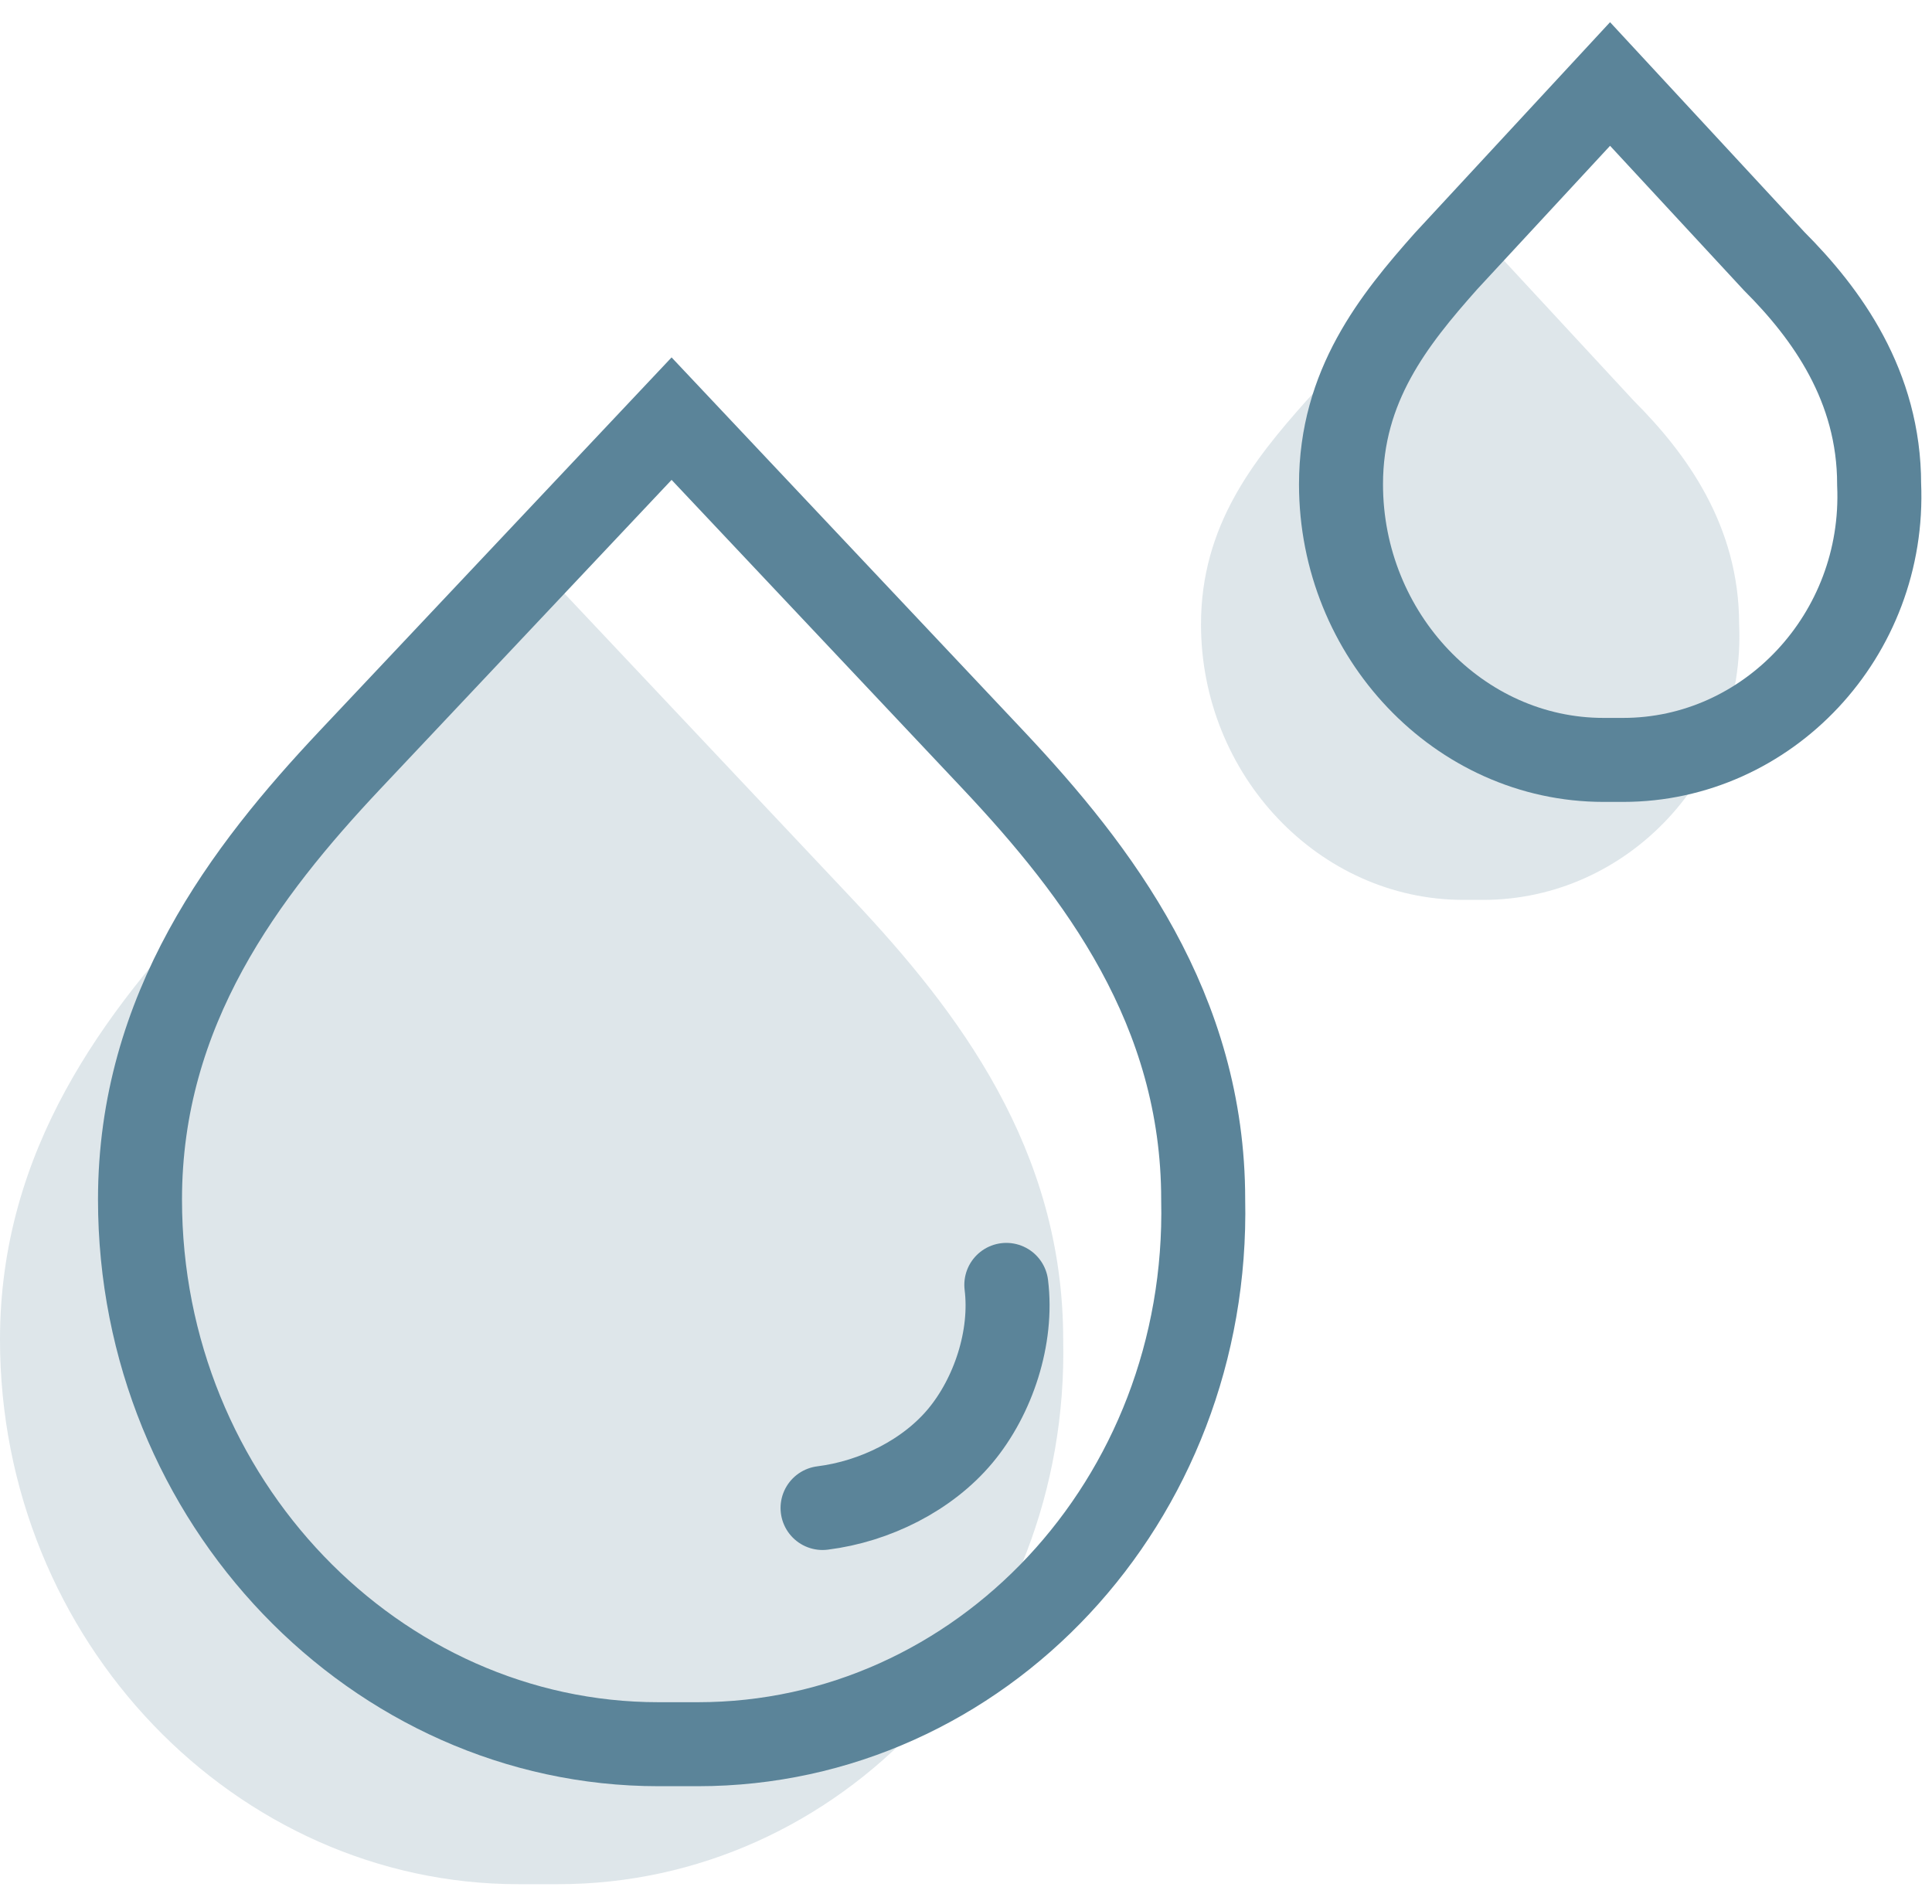 <svg width="69" height="68" viewBox="0 0 69 68" fill="none" xmlns="http://www.w3.org/2000/svg">
<path opacity="0.2" d="M19.923 67.299C19.689 67.299 19.454 67.299 19.22 67.299C18.985 67.299 18.751 67.299 18.517 67.299C8.438 67.299 0 58.627 0 47.845C0 41.048 3.75 36.126 7.5 32.141L18.985 19.953L30.47 32.141C34.22 36.126 37.971 41.048 37.971 47.845C38.205 58.627 30.002 67.299 19.923 67.299Z" fill="#5B8499"/>
<path d="M24.923 62.299C24.689 62.299 24.454 62.299 24.22 62.299C23.985 62.299 23.751 62.299 23.517 62.299C13.438 62.299 5 53.627 5 42.845C5 36.048 8.75 31.126 12.5 27.141L23.985 14.953L35.47 27.141C39.22 31.126 42.971 36.048 42.971 42.845C43.205 53.627 35.002 62.299 24.923 62.299Z" stroke="#5B8499" stroke-width="3" stroke-miterlimit="10" stroke-linecap="round"/>
<path d="M35.94 45.893C36.174 47.768 35.471 49.877 34.299 51.283C33.127 52.69 31.252 53.627 29.377 53.862" stroke="#5B8499" stroke-width="3" stroke-miterlimit="10" stroke-linecap="round"/>
<path opacity="0.2" d="M52.971 32.142H52.268C47.111 32.142 42.893 27.689 42.893 22.298C42.893 18.782 44.768 16.438 46.643 14.328L52.502 8L58.362 14.328C60.237 16.203 62.112 18.782 62.112 22.298C62.347 27.689 58.128 32.142 52.971 32.142Z" fill="#5B8499"/>
<path d="M57.971 27.142H57.268C52.111 27.142 47.893 22.689 47.893 17.298C47.893 13.782 49.768 11.438 51.643 9.328L57.502 3L63.362 9.328C65.237 11.204 67.112 13.782 67.112 17.298C67.347 22.689 63.128 27.142 57.971 27.142Z" stroke="#5B8499" stroke-width="3" stroke-miterlimit="10" stroke-linecap="round"/>
</svg>
